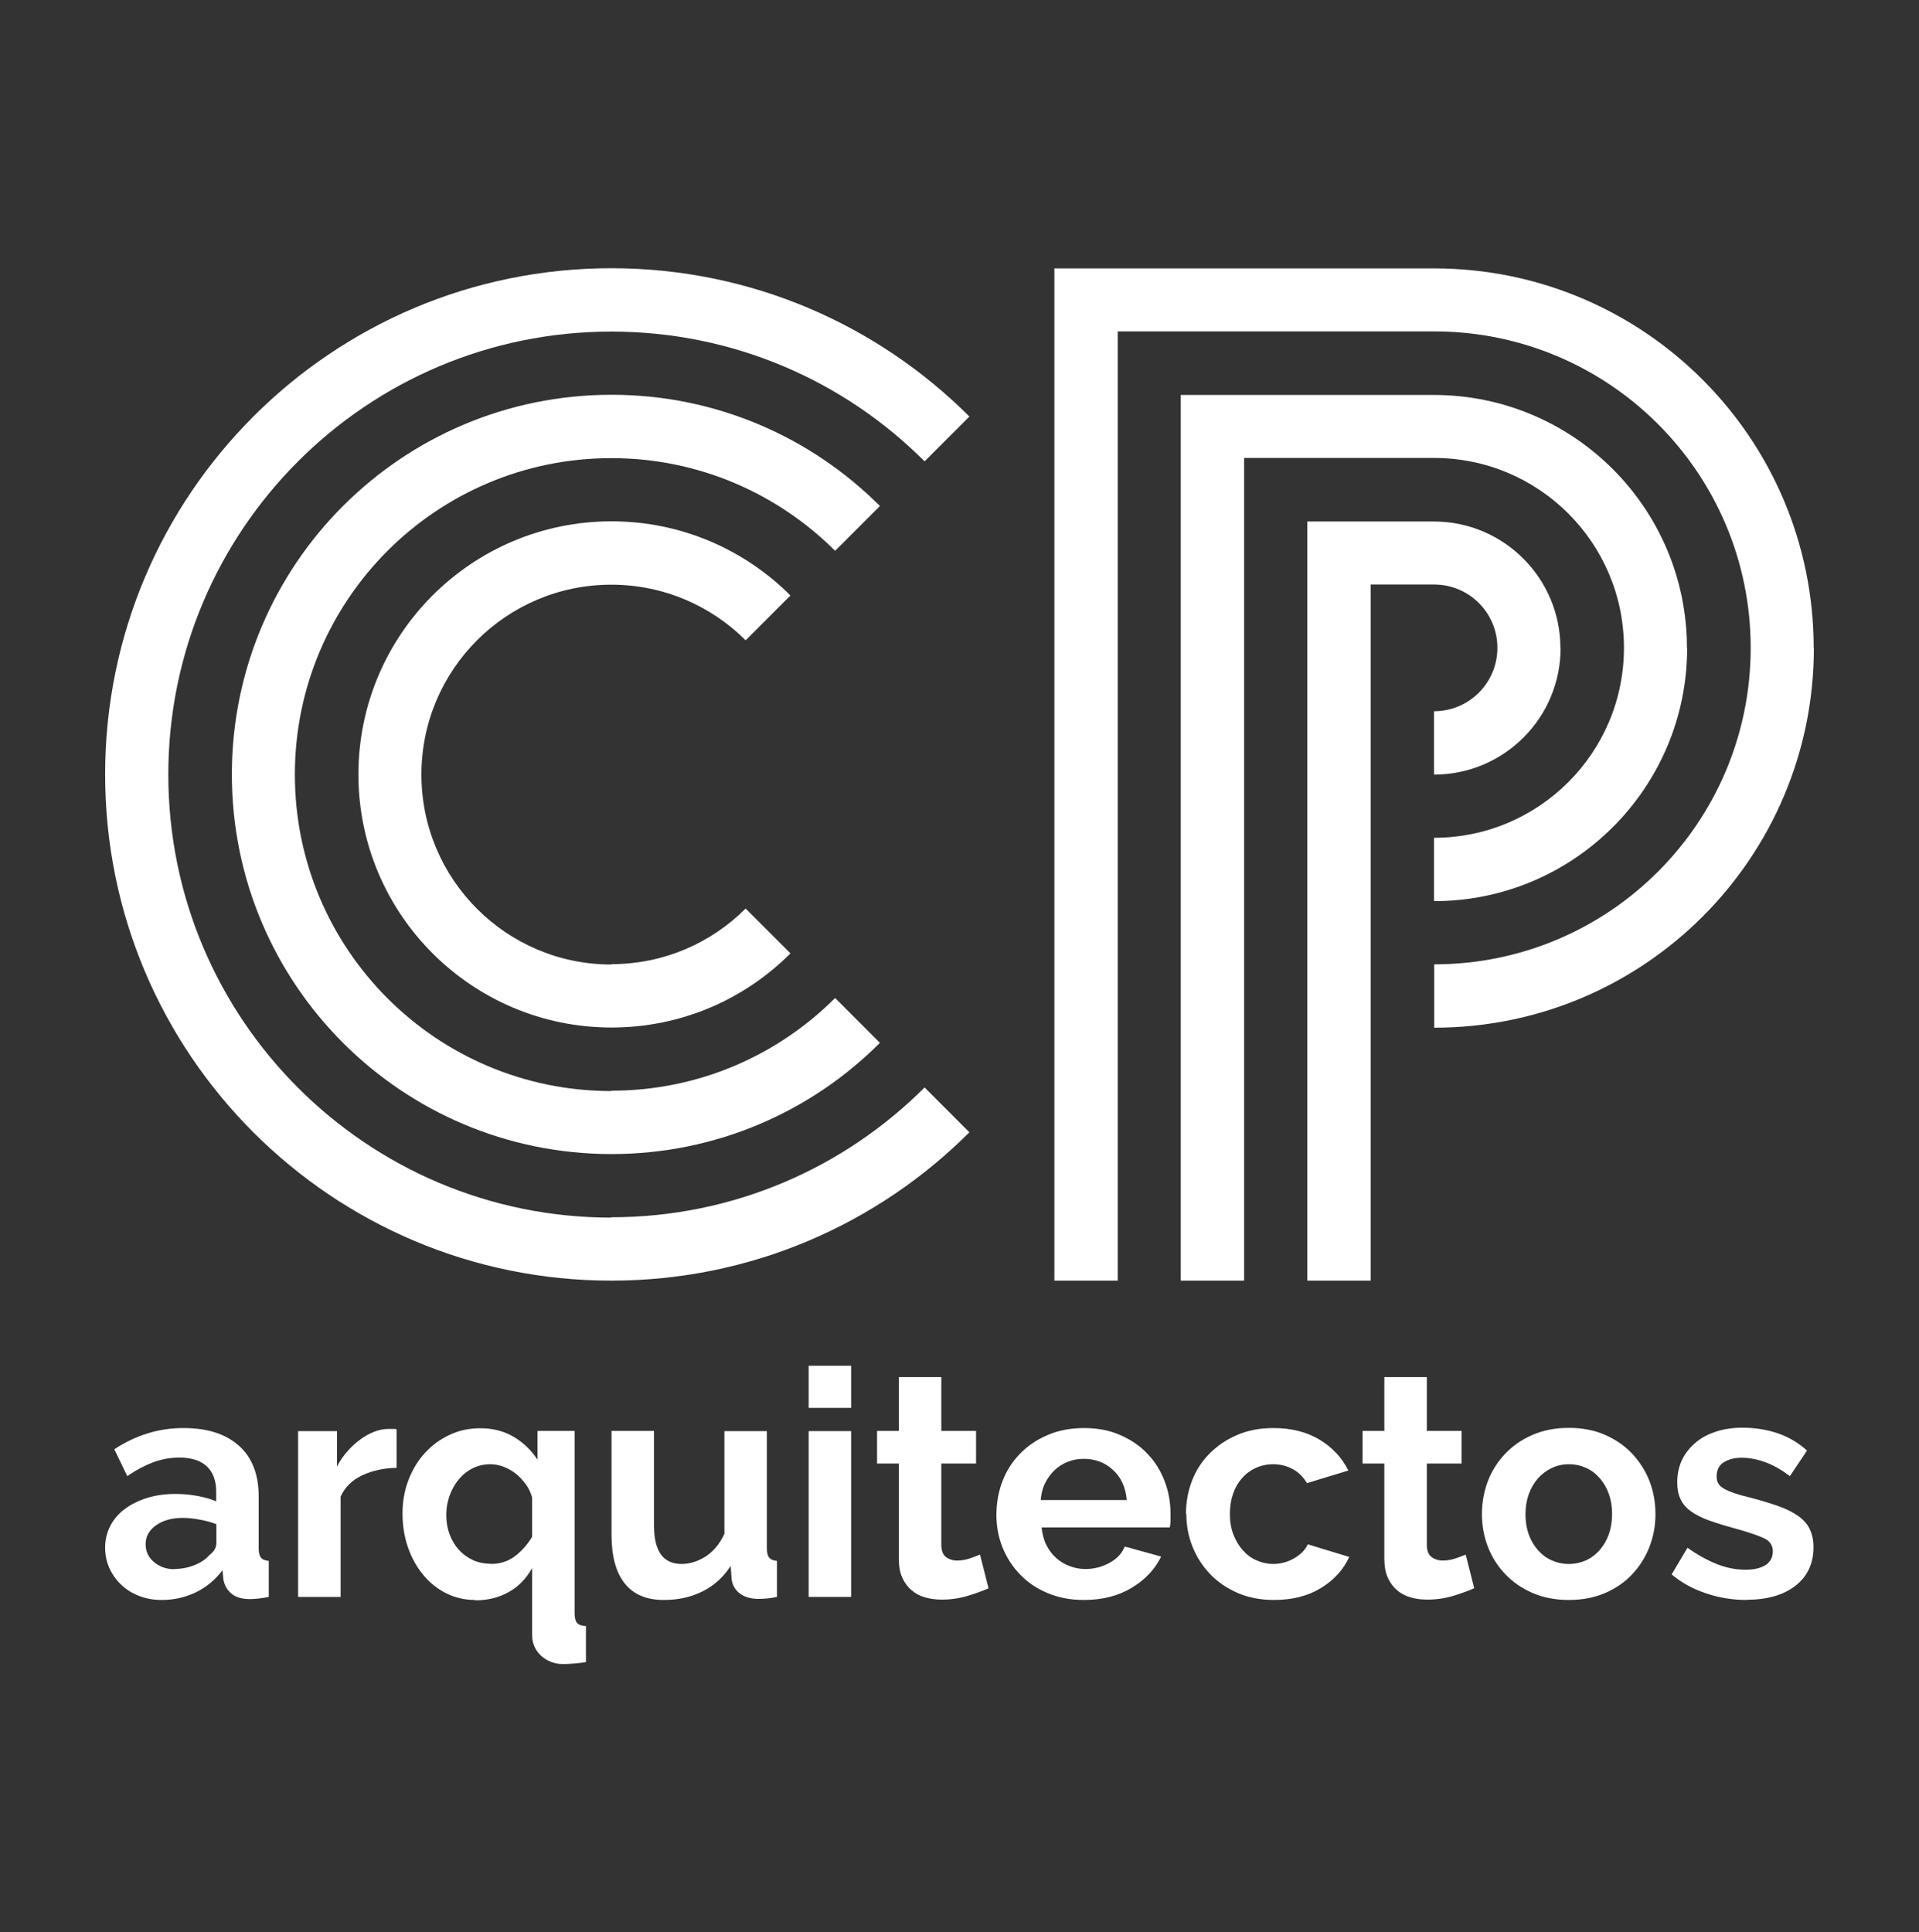 <?xml version="1.0" encoding="UTF-8"?>
<svg id="Capa_2" data-name="Capa 2" xmlns="http://www.w3.org/2000/svg" viewBox="0 0 106.6 107.34">
  <rect x="0" y="0" width="106.6" height="107.34" fill="#333333" stroke="none"/>
  <defs>
    <style>
      .cls-1 {
        fill: #fff;
      }

      .cls-2 {
        fill: none;
      }
    </style>
  </defs>
  <g id="Capa_1-2" data-name="Capa 1">
    <g>
      <g>
        <g>
          <path class="cls-1" d="M33.96,67.64c-13.59,0-24.61-11.02-24.61-24.61s11.02-24.61,24.61-24.61c6.8,0,12.95,2.75,17.4,7.21l2.49-2.49c-5.09-5.09-12.12-8.24-19.89-8.24-15.53,0-28.12,12.59-28.12,28.12s12.59,28.12,28.12,28.12c7.77,0,14.8-3.15,19.89-8.24l-2.49-2.49c-4.45,4.45-10.6,7.21-17.4,7.21Z"/>
          <path class="cls-1" d="M33.96,60.61c-9.71,0-17.58-7.87-17.58-17.58s7.87-17.58,17.58-17.58c4.85,0,9.25,1.97,12.43,5.15l2.49-2.49c-3.82-3.82-9.09-6.18-14.91-6.18-11.65,0-21.09,9.44-21.09,21.09s9.44,21.09,21.09,21.09c5.82,0,11.1-2.36,14.91-6.18l-2.49-2.49c-3.18,3.18-7.57,5.15-12.43,5.15Z"/>
          <path class="cls-1" d="M33.96,53.58c-5.82,0-10.55-4.72-10.55-10.55s4.72-10.55,10.55-10.55c2.91,0,5.55,1.18,7.46,3.09l2.49-2.49c-2.54-2.54-6.06-4.12-9.94-4.12-7.77,0-14.06,6.3-14.06,14.06s6.3,14.06,14.06,14.06c3.88,0,7.4-1.57,9.94-4.12l-2.49-2.49c-1.91,1.91-4.54,3.09-7.46,3.09Z"/>
          <path class="cls-1" d="M100.76,36c0,11.65-9.44,21.09-21.09,21.09v-3.52c9.71,0,17.58-7.87,17.58-17.58s-7.87-17.58-17.58-17.58h-17.58v52.73h-3.52V14.91h21.09c11.65,0,21.09,9.44,21.09,21.09Z"/>
          <path class="cls-1" d="M86.69,36c0,3.88-3.15,7.03-7.03,7.03v-3.52c1.94,0,3.52-1.57,3.52-3.52s-1.57-3.52-3.52-3.52h-3.52v38.67h-3.52V28.97h7.03c3.88,0,7.03,3.15,7.03,7.03Z"/>
          <path class="cls-1" d="M93.72,36c0,7.76-6.3,14.06-14.06,14.06v-3.52c5.82,0,10.55-4.72,10.55-10.55s-4.72-10.55-10.55-10.55h-10.55v45.7h-3.52V21.94h14.06c7.76,0,14.06,6.3,14.06,14.06Z"/>
        </g>
        <g>
          <path class="cls-1" d="M8.99,88.88c-.45,0-.86-.07-1.25-.22-.39-.15-.72-.35-1-.62-.28-.26-.5-.57-.66-.92-.16-.35-.24-.74-.24-1.16s.1-.84,.29-1.2c.19-.37,.46-.68,.81-.94,.35-.26,.76-.46,1.24-.61,.48-.15,1.01-.22,1.58-.22,.41,0,.81,.04,1.2,.11,.39,.07,.74,.17,1.05,.3v-.53c0-.61-.17-1.08-.52-1.41-.35-.33-.86-.49-1.54-.49-.49,0-.97,.09-1.44,.26-.47,.18-.95,.43-1.44,.77l-.72-1.49c1.18-.78,2.46-1.18,3.83-1.18s2.35,.33,3.09,.98c.73,.65,1.1,1.59,1.1,2.82v2.87c0,.25,.04,.42,.13,.53s.23,.16,.43,.18v2c-.4,.08-.74,.12-1.04,.12-.45,0-.79-.1-1.03-.3-.24-.2-.39-.46-.45-.79l-.05-.51c-.41,.54-.91,.95-1.49,1.23-.59,.28-1.21,.42-1.88,.42Zm.67-1.72c.4,0,.78-.07,1.13-.21,.36-.14,.64-.33,.84-.56,.26-.2,.39-.42,.39-.67v-1.05c-.28-.11-.59-.19-.91-.25-.33-.06-.64-.1-.95-.1-.61,0-1.11,.14-1.49,.41-.39,.28-.58,.62-.58,1.05,0,.4,.15,.73,.46,.99,.3,.26,.68,.4,1.13,.4Z"/>
          <path class="cls-1" d="M22.05,81.54c-.71,.01-1.35,.15-1.92,.41-.56,.26-.97,.66-1.21,1.19v5.57h-2.36v-9.21h2.16v1.97c.16-.32,.36-.6,.58-.85,.22-.25,.46-.47,.72-.66,.26-.19,.52-.33,.78-.43,.26-.1,.52-.15,.76-.15h.29c.06,0,.13,0,.18,.02v2.14Z"/>
          <path class="cls-1" d="M26.39,88.88c-.59,0-1.13-.13-1.62-.38-.49-.25-.92-.59-1.27-1.03-.36-.43-.64-.94-.84-1.52-.2-.58-.3-1.2-.3-1.87s.11-1.29,.33-1.86c.22-.57,.52-1.08,.91-1.5,.39-.43,.84-.76,1.37-1.01,.53-.25,1.1-.37,1.71-.37,.7,0,1.32,.16,1.86,.48,.54,.32,.98,.75,1.32,1.27v-1.6h2.06v10.13c0,.26,.05,.44,.14,.54,.09,.1,.26,.16,.49,.17v2c-.2,.04-.42,.06-.65,.08-.23,.02-.45,.03-.63,.03-.23,0-.45-.04-.66-.12-.21-.08-.38-.19-.54-.33s-.28-.31-.37-.5c-.09-.19-.14-.41-.14-.64v-3.74c-.34,.6-.78,1.05-1.32,1.34-.54,.3-1.15,.45-1.85,.45Zm.88-2c.5,0,.94-.14,1.32-.42,.37-.28,.7-.64,.97-1.09v-2.18c-.07-.26-.18-.5-.34-.72-.16-.22-.34-.42-.55-.59-.21-.17-.44-.3-.69-.4-.25-.09-.49-.14-.74-.14-.36,0-.69,.08-.99,.23-.3,.15-.56,.36-.77,.62-.22,.26-.39,.57-.51,.91-.12,.34-.18,.69-.18,1.05,0,.39,.06,.74,.18,1.07,.12,.33,.29,.62,.51,.86,.22,.25,.48,.44,.78,.58,.3,.14,.64,.21,1.02,.21Z"/>
          <path class="cls-1" d="M36.87,88.88c-.95,0-1.67-.3-2.16-.91-.49-.61-.74-1.51-.74-2.71v-5.77h2.36v5.26c0,1.42,.51,2.13,1.53,2.13,.46,0,.9-.14,1.33-.41,.43-.28,.78-.69,1.05-1.26v-5.71h2.36v6.5c0,.25,.04,.42,.13,.53s.23,.16,.43,.18v2c-.23,.05-.43,.08-.59,.09-.16,.01-.3,.02-.43,.02-.42,0-.76-.1-1.03-.29-.26-.19-.42-.46-.47-.8l-.05-.74c-.41,.63-.94,1.11-1.58,1.42-.64,.32-1.35,.47-2.13,.47Z"/>
          <path class="cls-1" d="M44.92,78.21v-2.34h2.36v2.34h-2.36Zm0,10.5v-9.21h2.36v9.21h-2.36Z"/>
          <path class="cls-1" d="M54.92,88.23c-.32,.14-.7,.28-1.16,.42-.46,.14-.94,.21-1.44,.21-.33,0-.64-.04-.92-.12-.29-.08-.54-.21-.76-.4-.22-.18-.39-.42-.52-.7-.13-.29-.19-.64-.19-1.05v-5.29h-1.21v-1.81h1.21v-2.99h2.36v2.99h1.93v1.81h-1.93v4.5c0,.33,.08,.56,.25,.69,.17,.13,.38,.2,.62,.2s.49-.04,.72-.12c.23-.08,.42-.15,.56-.21l.47,1.86Z"/>
          <path class="cls-1" d="M60.2,88.88c-.74,0-1.41-.13-2-.38-.6-.25-1.11-.59-1.53-1.03-.42-.43-.75-.94-.98-1.51s-.34-1.18-.34-1.81,.11-1.27,.33-1.85c.22-.58,.54-1.09,.97-1.53,.42-.44,.93-.79,1.54-1.05,.6-.26,1.28-.39,2.03-.39s1.42,.13,2.01,.39c.59,.26,1.1,.6,1.51,1.04,.42,.43,.73,.94,.95,1.51,.22,.57,.33,1.17,.33,1.79,0,.15,0,.3,0,.44,0,.14-.02,.26-.04,.35h-7.12c.04,.36,.12,.69,.26,.97,.14,.28,.32,.52,.54,.72,.22,.2,.47,.35,.76,.46s.57,.16,.88,.16c.47,0,.91-.11,1.33-.34,.42-.23,.7-.53,.85-.91l2.02,.56c-.34,.7-.88,1.28-1.63,1.73-.74,.45-1.63,.68-2.66,.68Zm2.39-5.56c-.06-.69-.31-1.25-.76-1.66-.45-.42-1-.62-1.64-.62-.32,0-.61,.06-.89,.17-.28,.11-.52,.27-.73,.47-.21,.2-.38,.44-.52,.72s-.21,.59-.24,.93h4.78Z"/>
          <path class="cls-1" d="M65.88,84.1c0-.64,.11-1.25,.33-1.83,.22-.57,.54-1.08,.97-1.51,.42-.43,.93-.78,1.53-1.04,.6-.26,1.27-.39,2.02-.39,1.01,0,1.87,.22,2.58,.65,.71,.43,1.24,1,1.59,1.71l-2.3,.7c-.2-.34-.46-.6-.79-.78-.33-.18-.69-.27-1.09-.27-.34,0-.66,.07-.95,.2-.29,.13-.55,.32-.76,.56-.22,.24-.39,.53-.51,.87-.12,.34-.18,.72-.18,1.13s.06,.79,.19,1.13c.13,.34,.3,.63,.52,.88s.47,.44,.77,.57c.29,.13,.6,.2,.93,.2,.42,0,.81-.11,1.17-.32,.36-.21,.61-.47,.75-.77l2.3,.7c-.32,.7-.84,1.28-1.56,1.72-.73,.45-1.6,.67-2.62,.67-.75,0-1.42-.13-2.02-.39-.6-.26-1.11-.61-1.53-1.05-.42-.44-.75-.95-.98-1.53s-.34-1.19-.34-1.82Z"/>
          <path class="cls-1" d="M81.89,88.23c-.32,.14-.7,.28-1.16,.42-.46,.14-.94,.21-1.44,.21-.33,0-.64-.04-.92-.12s-.54-.21-.76-.4c-.22-.18-.39-.42-.52-.7-.13-.29-.19-.64-.19-1.05v-5.29h-1.21v-1.81h1.21v-2.99h2.36v2.99h1.93v1.81h-1.93v4.5c0,.33,.08,.56,.26,.69,.17,.13,.38,.2,.62,.2s.49-.04,.72-.12c.23-.08,.42-.15,.56-.21l.47,1.86Z"/>
          <path class="cls-1" d="M87.15,88.88c-.75,0-1.42-.13-2.02-.39-.6-.26-1.1-.61-1.52-1.05-.42-.44-.74-.95-.96-1.52-.22-.57-.33-1.18-.33-1.81s.11-1.25,.33-1.83c.22-.57,.54-1.08,.96-1.52,.42-.44,.92-.79,1.52-1.05,.6-.26,1.27-.39,2.02-.39s1.42,.13,2.01,.39c.59,.26,1.1,.61,1.51,1.05s.74,.95,.96,1.52c.22,.57,.33,1.18,.33,1.83s-.11,1.24-.33,1.81c-.22,.57-.54,1.08-.95,1.52s-.91,.79-1.51,1.05c-.6,.26-1.27,.39-2.02,.39Zm-2.41-4.76c0,.41,.06,.78,.18,1.12,.12,.33,.29,.62,.51,.87s.47,.44,.77,.57c.29,.13,.61,.2,.95,.2s.66-.07,.95-.2c.29-.13,.55-.33,.76-.57s.39-.54,.51-.88c.12-.34,.18-.71,.18-1.13s-.06-.77-.18-1.11c-.12-.34-.29-.63-.51-.88s-.47-.44-.76-.57c-.29-.13-.61-.2-.95-.2s-.66,.07-.95,.21c-.29,.14-.55,.33-.77,.58-.22,.25-.39,.54-.51,.88-.12,.34-.18,.71-.18,1.11Z"/>
          <path class="cls-1" d="M97.03,88.88c-.77,0-1.53-.12-2.27-.37-.74-.25-1.37-.6-1.9-1.05l.88-1.48c.56,.4,1.11,.7,1.64,.91,.53,.21,1.06,.31,1.59,.31,.47,0,.84-.09,1.11-.26,.27-.18,.4-.43,.4-.76s-.16-.57-.47-.72c-.32-.15-.83-.33-1.55-.53-.6-.16-1.11-.32-1.53-.47-.42-.15-.76-.33-1.02-.52-.26-.19-.45-.42-.56-.67-.12-.25-.18-.55-.18-.91,0-.47,.09-.89,.27-1.27,.18-.37,.44-.69,.76-.96s.71-.47,1.15-.61,.92-.21,1.43-.21c.69,0,1.34,.1,1.94,.3,.6,.2,1.16,.52,1.66,.97l-.95,1.42c-.47-.35-.92-.61-1.36-.77-.44-.16-.88-.25-1.31-.25-.4,0-.73,.08-1,.25-.27,.16-.4,.43-.4,.79,0,.16,.03,.3,.1,.4,.06,.11,.17,.2,.31,.28s.33,.16,.55,.24c.23,.08,.51,.16,.85,.24,.63,.16,1.17,.33,1.63,.49,.45,.16,.82,.35,1.11,.56,.29,.21,.5,.45,.63,.73,.13,.28,.2,.61,.2,.99,0,.9-.33,1.61-1,2.14-.67,.52-1.58,.78-2.73,.78Z"/>
        </g>
      </g>
      <rect class="cls-2" width="106.6" height="107.34"/>
    </g>
  </g>
</svg>